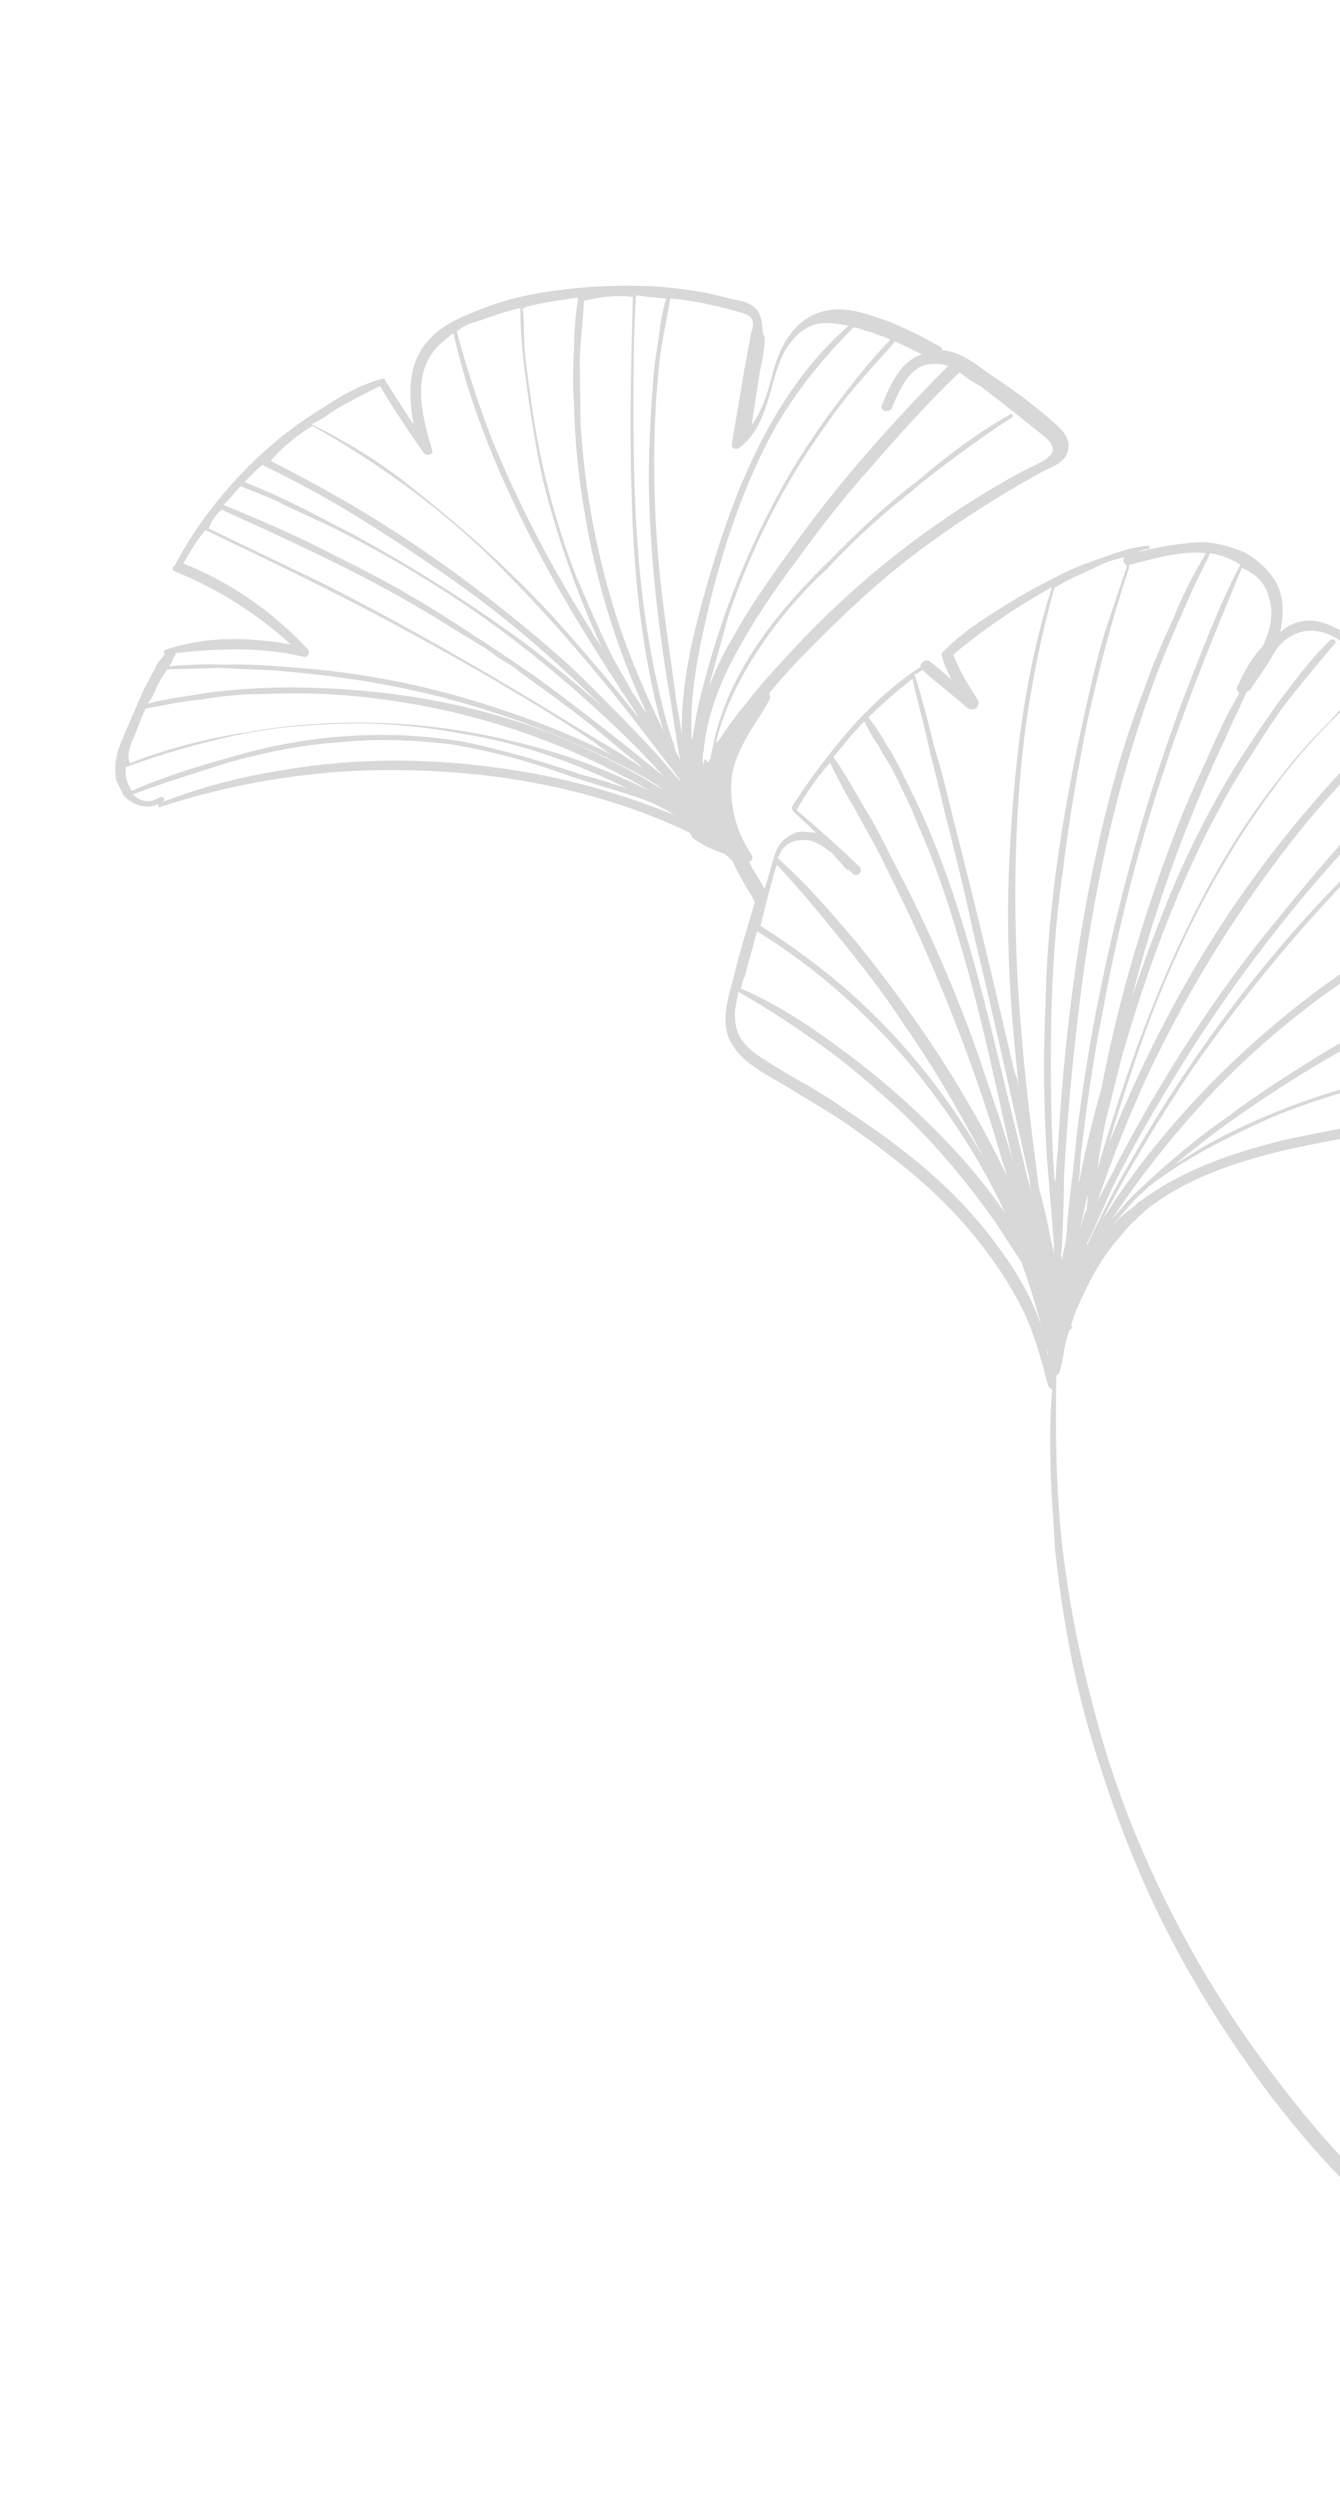 <svg width="140" height="261" viewBox="0 0 140 261" fill="none" xmlns="http://www.w3.org/2000/svg">
<g opacity="0.2" clip-path="url(#clip0)">
<path d="M150.21 235.395C148.935 234.116 147.66 232.836 146.385 231.557C145.11 230.278 143.835 228.998 142.561 227.719C140.011 225.16 137.632 222.516 135.338 219.617C130.836 213.99 126.845 208.108 123.451 201.716C120.226 195.665 117.513 189.36 115.482 182.715C113.62 176.411 112.099 169.938 111.259 163.55C110.335 156.993 110.261 150.437 110.358 143.796C110.358 143.796 110.274 143.626 110.444 143.541C110.444 143.541 110.444 143.541 110.615 143.456C110.786 142.945 110.957 142.435 111.043 141.754C111.129 141.499 111.13 141.073 111.215 140.818C111.302 140.137 111.558 139.371 111.73 138.86C111.9 138.775 112.071 138.691 111.986 138.52C111.901 138.35 111.901 138.35 111.986 138.094C112.243 137.329 112.5 136.563 112.927 135.712C114.039 133.245 115.405 130.864 117.197 128.909C117.709 128.228 118.135 127.803 118.732 127.294C118.988 126.953 119.329 126.784 119.585 126.444C123.678 123.131 128.96 121.352 133.9 120.169C137.137 119.409 140.288 118.904 143.354 118.228C146.421 117.552 149.402 117.132 152.469 116.031C155.195 115.099 157.837 113.571 159.714 111.361C160.141 110.936 160.482 110.341 160.824 109.745C160.994 109.66 161.165 109.576 161.08 109.405C161.934 107.704 162.704 105.832 162.793 103.874C163.4 97.83 160.855 92.291 158.055 87.093C157.716 86.411 157.461 85.9 157.122 85.218C157.378 84.878 157.124 84.366 156.697 84.791L156.527 84.876C156.271 84.791 155.93 84.96 155.845 85.216C154.907 85.895 154.055 86.319 153.117 86.999C153.373 86.659 153.629 86.318 153.8 86.234C154.738 85.128 155.507 83.682 155.169 82.149C154.831 80.616 153.982 79.337 153.133 78.059C151.01 75.075 148.631 72.431 145.825 70.213C144.38 69.018 143.19 67.909 141.574 66.799C140.299 65.945 139.023 65.092 137.406 64.833C136.044 64.661 134.766 65.084 133.743 66.019C134 64.827 134.087 63.721 133.919 62.528C133.582 60.569 132.223 59.12 130.607 58.01C130.352 57.924 130.267 57.754 130.012 57.668C128.395 56.984 126.438 56.47 124.82 56.637C122.776 56.804 120.817 57.141 118.943 57.648C119.284 57.478 119.625 57.309 120.051 57.309C120.221 57.225 120.051 56.884 119.881 56.969C118.263 57.136 116.815 57.644 115.366 58.153C113.918 58.661 112.47 59.169 111.106 59.848C110.936 59.932 110.936 59.932 110.765 60.017C110.765 60.017 110.765 60.017 110.595 60.102C107.868 61.459 105.396 62.902 102.839 64.601C101.39 65.534 99.855 66.724 98.576 67.999C98.405 68.083 98.32 68.339 98.404 68.509C98.658 69.446 98.997 70.128 99.422 70.98C98.657 70.297 97.891 69.615 97.211 69.103C96.786 68.677 96.019 69.271 96.189 69.612C93.461 71.395 90.988 73.689 88.94 75.984C86.637 78.62 84.588 81.341 82.795 84.147C82.71 84.402 82.794 84.573 82.879 84.743C83.644 85.426 84.409 86.108 85.259 86.961C84.578 86.875 83.897 86.788 83.301 86.872C82.194 87.211 81.341 88.061 80.998 89.082C80.57 90.358 80.313 91.55 79.885 92.826C79.46 91.974 78.781 91.036 78.357 90.184L78.272 90.014C78.613 89.844 78.699 89.589 78.529 89.248C77 87.031 76.239 84.22 76.414 81.581C76.502 80.049 77.101 78.688 77.869 77.242C78.638 75.796 79.662 74.435 80.431 72.989C80.517 72.734 80.432 72.563 80.347 72.393C81.542 70.948 82.907 69.418 84.186 68.143C87.854 64.403 91.607 60.834 95.784 57.691C99.962 54.549 104.48 51.662 108.997 49.201C110.019 48.692 111.297 48.269 111.555 47.077C111.897 46.056 111.218 45.118 110.453 44.436C108.498 42.644 106.117 40.852 103.906 39.401C102.29 38.291 100.42 36.67 98.462 36.581C98.377 36.411 98.377 36.411 98.292 36.24C96.506 35.215 94.805 34.361 92.933 33.591C91.146 32.992 89.275 32.222 87.401 32.304C85.528 32.386 83.994 33.149 82.8 34.594C81.605 36.04 81.006 37.827 80.577 39.529C80.148 41.231 79.549 43.018 78.525 44.378L79.386 38.845C79.644 37.654 79.901 36.462 79.904 35.185C79.479 34.759 79.821 33.738 79.312 32.715C78.803 31.692 77.612 31.435 76.675 31.263C75.739 31.091 74.718 30.748 73.782 30.576C71.909 30.233 69.866 29.974 67.908 29.885C63.992 29.707 60.075 29.956 56.157 30.63C54.199 30.967 52.325 31.474 50.365 32.237C48.405 33 46.275 33.847 44.91 35.377C42.522 37.842 42.686 41.163 43.191 44.314C42.257 42.865 41.323 41.416 40.389 39.967L40.304 39.797C40.22 39.626 40.135 39.456 39.964 39.541C38.09 40.048 36.386 40.896 34.766 41.915C33.147 42.934 31.527 43.953 29.993 45.142C26.923 47.52 24.108 50.41 21.804 53.471C20.524 55.171 19.328 57.042 18.218 59.084C17.877 59.253 18.047 59.594 18.302 59.68C22.811 61.476 26.893 64.123 30.378 67.279C25.952 66.505 21.44 66.412 17.265 67.852C17.095 67.936 17.009 68.192 17.265 68.277C17.094 68.362 17.009 68.618 17.009 68.618C16.582 69.042 16.326 69.382 16.155 69.893C15.813 70.488 15.386 71.339 15.044 71.934C14.446 73.296 13.762 74.912 13.164 76.273C12.565 77.634 11.967 78.996 12.049 80.443C12.047 81.72 12.47 82.998 13.661 83.681C14.596 84.279 15.703 84.366 16.555 83.942C16.47 84.197 16.555 84.368 16.895 84.198C24.222 81.828 32.057 80.479 39.891 80.408C47.724 80.337 55.385 81.203 62.873 83.43C66.107 84.372 69 85.484 72.062 86.937C72.147 87.108 72.232 87.278 72.317 87.449C73.337 88.217 74.443 88.73 75.719 89.157C76.059 89.414 76.144 89.584 76.484 89.84C76.654 90.181 76.824 90.522 76.993 90.863C77.587 92.056 78.352 93.164 78.861 94.187C78.089 96.91 77.233 99.462 76.632 102.101C76.033 104.313 75.177 106.866 76.45 108.997C77.723 111.128 80.19 112.239 82.316 113.52C84.783 115.057 87.419 116.509 89.8 118.301C94.392 121.545 98.728 125.129 102.211 129.563C103.91 131.694 105.523 134.081 106.795 136.638C108.068 139.194 108.744 141.835 109.506 144.646C109.59 144.816 109.675 144.987 109.93 145.072C109.756 147.286 109.667 149.669 109.748 151.968C109.742 155.374 110.076 158.61 110.241 161.931C110.995 168.573 112.09 175.046 114.037 181.52C115.983 187.995 118.355 194.47 121.409 200.605C124.633 207.082 128.538 213.219 132.955 219.102C135.249 222.001 137.458 224.73 140.007 227.288C142.386 229.932 145.106 232.406 147.997 234.795C148.677 235.307 149.357 235.819 150.038 236.332C150.123 236.076 150.379 235.736 150.21 235.395ZM102.457 40.334C104.498 41.871 106.623 43.577 108.748 45.284C109.429 45.796 110.534 46.735 109.681 47.585C109.254 48.01 108.914 48.179 108.402 48.434C107.72 48.773 107.209 49.028 106.527 49.367C98.005 54.034 90.161 60.065 83.337 67.29C81.545 69.245 79.583 71.285 78.047 73.325C77.108 74.43 76.34 75.451 75.486 76.726C75.23 77.067 75.145 77.322 74.804 77.492C75.576 74.343 77.029 71.28 78.822 68.474C80.957 65.072 83.516 62.097 86.416 59.377C89.06 56.572 91.96 53.853 95.029 51.475C96.65 50.03 98.525 48.671 100.231 47.397C102.106 46.038 103.982 44.679 105.772 43.576C105.942 43.491 105.772 43.15 105.602 43.235C102.108 45.187 98.868 47.65 95.883 50.199C92.643 52.662 89.744 55.382 86.929 58.271C81.47 63.54 76.436 69.661 74.634 77.151C74.548 77.832 74.291 78.597 74.205 79.278C74.034 79.363 74.119 79.534 73.949 79.618L73.864 79.448C73.779 79.278 73.524 79.192 73.609 79.362C73.523 79.618 73.523 79.618 73.437 79.873C73.438 79.447 73.354 78.851 73.525 78.341C73.872 74.765 75.156 71.362 76.949 68.13C78.829 64.642 81.048 61.411 83.353 58.35C85.743 55.034 88.217 51.888 90.948 48.828C93.934 45.428 96.92 42.027 100.246 38.883C100.586 39.139 101.606 39.907 102.457 40.334ZM89.857 39.801C91.052 38.356 92.331 37.081 93.526 35.636C94.376 36.063 95.482 36.576 96.333 37.003C94.118 37.68 93.007 40.147 92.151 42.274C91.81 42.87 92.831 43.212 93.172 42.617C93.856 41 94.797 38.618 96.671 38.11C97.438 37.941 98.289 37.943 99.055 38.2C93.255 44.064 87.795 50.184 83.015 56.817C80.625 60.133 78.235 63.449 76.356 66.937C75.416 68.468 74.732 70.084 74.048 71.701C74.734 69.233 75.419 66.765 76.105 64.297C78.416 57.405 81.834 50.599 86.102 44.647C87.212 43.032 88.492 41.331 89.857 39.801ZM89.186 34.18C89.867 34.267 90.462 34.608 91.143 34.695C91.739 35.036 92.42 35.123 93.015 35.464C90.627 37.929 88.578 40.65 86.53 43.371C84.396 46.347 82.347 49.493 80.638 52.896C77.135 59.531 74.653 66.508 72.938 73.742C72.68 74.933 72.507 76.295 72.25 77.487C72.335 77.232 72.166 76.891 72.251 76.635C72.088 72.889 72.776 69.144 73.548 65.569C75.179 58.165 77.577 50.592 81.335 44.043C83.555 40.386 86.201 37.155 89.186 34.18ZM77.099 32.541C77.609 32.712 78.29 32.798 78.545 33.31C78.799 33.821 78.628 34.331 78.457 34.842L77.769 38.587C77.339 41.141 76.908 43.694 76.478 46.248C76.307 46.758 76.902 47.1 77.329 46.675C80.398 44.296 80.321 39.869 81.944 36.721C82.884 35.191 83.993 34.001 85.781 33.748C86.803 33.665 87.739 33.837 88.675 34.009C82.877 39.022 79.118 45.997 76.466 53.059C75.097 56.717 73.983 60.462 72.954 64.376C72.011 68.036 71.238 72.036 71.231 75.867C71.23 76.293 71.229 76.719 71.313 77.315C71.146 75.697 70.723 73.993 70.556 72.375C70.052 68.798 69.547 65.222 69.128 61.815C68.374 55.173 68.13 48.276 68.569 41.465C68.742 39.678 68.831 37.719 69.175 35.847C69.433 34.23 69.776 32.783 70.034 31.166C72.248 31.34 74.631 31.855 77.099 32.541ZM69.609 31.165C69.181 32.441 69.008 33.803 68.835 35.165C68.577 36.782 68.319 38.4 68.231 39.932C67.969 43.252 67.793 46.743 67.787 50.148C67.859 57.13 68.613 64.198 69.707 71.097C70.213 73.822 70.548 76.632 71.054 79.358C70.885 79.017 70.8 78.847 70.63 78.506C70.46 78.165 70.461 77.739 70.292 77.398C69.698 75.779 69.361 74.246 68.938 72.543C68.178 69.306 67.588 65.984 67.168 62.578C66.329 55.765 66.171 49.038 66.183 42.227C66.19 38.396 66.197 34.565 66.459 30.819C67.395 30.991 68.502 31.078 69.609 31.165ZM66.118 30.988C65.936 37.885 65.753 44.781 65.996 51.678C66.154 58.404 66.738 65.131 68.173 71.86C68.511 73.393 68.849 74.927 69.357 76.375C67.83 73.307 66.388 69.984 65.202 66.746C62.576 59.334 61.058 51.584 60.646 43.92C60.65 41.791 60.569 39.493 60.573 37.364C60.661 35.406 60.92 33.363 61.009 31.405C62.713 30.982 64.331 30.815 66.118 30.988ZM55.133 31.99C56.837 31.568 58.625 31.315 60.414 31.063C60.155 32.681 59.982 34.468 59.979 36.171C59.89 38.129 59.801 40.087 59.968 42.131C60.046 46.133 60.465 49.965 61.139 53.883C62.318 60.951 64.519 67.937 67.572 74.498C66.978 73.731 66.638 73.049 66.044 72.282C65.365 70.918 64.601 69.81 63.922 68.447C62.565 65.72 61.293 62.737 60.106 59.926C57.903 54.217 56.381 48.169 55.541 42.208C55.288 40.42 55.036 38.631 54.869 37.013C54.701 35.395 54.789 33.863 54.622 32.245C54.792 32.16 54.963 32.075 55.133 31.99ZM49.766 33.598C51.215 33.09 52.834 32.497 54.367 32.159C54.361 35.139 54.697 37.949 55.117 40.93C55.537 43.911 56.043 47.062 56.718 50.128C58.24 56.176 60.273 61.969 62.902 67.679L62.987 67.849C62.647 67.167 62.138 66.57 61.798 65.889C57.723 59.411 54.159 52.678 51.362 45.776C49.922 42.028 48.736 38.364 47.721 34.616C48.318 34.106 49 33.767 49.766 33.598ZM34.509 43.107C36.128 42.088 38.003 41.155 39.708 40.306C41.151 42.778 42.679 44.994 44.208 47.211C44.462 47.722 45.399 47.468 45.145 46.957C44.214 43.805 43.114 39.887 45.078 36.995C45.675 36.06 46.613 35.38 47.38 34.786C48.9 41.685 51.613 48.416 54.836 54.893C58.23 61.71 62.305 68.188 66.55 74.582C66.635 74.752 66.72 74.923 66.805 75.093C66.805 75.093 66.805 75.093 66.72 74.923C64.427 72.024 61.878 69.039 59.414 66.225C54.486 60.597 49.045 55.649 43.094 50.955C39.863 48.31 36.206 46.09 32.548 44.295C33.401 43.871 33.912 43.616 34.509 43.107ZM32.633 44.465C35.865 46.259 39.012 48.308 41.988 50.442C44.964 52.576 47.855 54.965 50.66 57.61C56.014 62.813 60.942 68.441 65.529 74.239C67.313 76.541 69.097 78.843 70.966 81.316C71.05 81.486 71.05 81.486 71.135 81.657C70.116 80.463 69.096 79.269 68.162 78.246C65.442 75.346 62.468 72.361 59.578 69.546C53.458 64.086 46.911 59.05 40.107 54.781C36.365 52.39 32.282 50.169 28.285 48.119C29.479 46.673 31.014 45.484 32.633 44.465ZM27.432 48.543C31.09 50.337 34.578 52.217 37.979 54.352C41.381 56.486 44.868 58.791 48.184 61.181C53.456 64.937 58.386 69.288 62.976 73.809C60.681 71.761 58.215 69.799 55.75 67.836C49.628 63.227 43.164 59.214 36.445 55.541C34.488 54.601 32.702 53.576 30.745 52.636C29.044 51.781 27.428 51.097 25.556 50.327C25.982 49.903 26.665 49.138 27.432 48.543ZM25.13 50.752C26.746 51.436 28.277 51.95 29.724 52.719C31.425 53.573 33.297 54.343 34.998 55.198C38.4 56.907 41.633 58.7 45.034 60.835C51.498 64.848 57.449 69.542 62.974 74.66C64.589 76.196 66.119 77.561 67.564 79.181C68.329 79.864 69.008 80.802 69.773 81.484C69.858 81.654 70.113 81.74 70.198 81.91C70.198 81.91 70.198 81.91 70.113 81.74C68.583 80.375 66.883 79.095 65.438 77.9C62.292 75.425 59.146 72.951 55.83 70.561C52.598 68.341 49.112 66.036 45.71 63.901C42.308 61.767 38.821 59.887 35.163 58.093C31.42 56.128 27.337 54.332 23.338 52.707C23.935 52.198 24.447 51.517 25.13 50.752ZM23.167 53.218C30.313 56.466 37.459 59.715 44.093 63.643C45.879 64.668 47.495 65.778 49.281 66.803C50.216 67.4 51.067 67.828 51.832 68.51C52.767 69.108 53.618 69.535 54.383 70.218C57.699 72.608 61.015 74.998 63.991 77.557C65.096 78.496 66.116 79.264 67.221 80.202C66.031 79.519 65.01 78.751 63.82 78.068C60.503 76.103 57.101 73.969 53.784 72.004C47.15 68.076 40.346 64.232 33.54 60.814C29.627 58.934 25.714 57.054 21.801 55.174C22.058 54.408 22.57 53.728 23.167 53.218ZM17.688 69.555C17.774 69.3 17.944 69.215 18.03 68.96C18.115 68.705 18.201 68.449 18.371 68.365C18.371 68.365 18.371 68.365 18.287 68.194C22.715 67.691 27.313 67.529 31.653 68.559C32.164 68.73 32.505 68.135 32.08 67.708C28.426 63.785 23.919 60.712 19.155 58.83C19.838 57.639 20.521 56.449 21.46 55.343C28.436 58.676 35.411 62.01 42.131 65.683C45.618 67.562 48.85 69.356 52.167 71.32C55.484 73.285 58.801 75.249 62.033 77.468C62.713 77.981 63.393 78.493 63.989 78.834C60.586 77.125 57.098 75.671 53.524 74.473C46.036 71.82 38.206 70.188 30.289 69.663C28.076 69.489 25.862 69.315 23.563 69.396C21.605 69.307 19.732 69.389 17.688 69.555ZM15.894 72.787C16.322 71.937 16.578 71.171 17.09 70.491C17.176 70.235 17.346 70.151 17.432 69.895C19.305 69.814 21.008 69.817 22.881 69.735C24.84 69.824 26.798 69.912 28.756 70.001C32.757 70.349 36.587 70.781 40.588 71.555C48.333 73.016 55.991 75.584 62.967 78.918C64.668 79.772 66.624 80.712 68.155 81.651C68.751 81.993 69.176 82.419 69.771 82.761C68.24 81.822 66.709 80.882 65.008 80.028C61.265 78.063 57.437 76.353 53.438 75.154C45.609 72.671 37.012 71.634 28.582 71.789C26.283 71.87 23.814 72.035 21.429 72.372C19.47 72.709 17.256 72.96 15.382 73.468C15.553 73.383 15.638 73.127 15.894 72.787ZM13.757 77.466C14.27 76.36 14.698 75.084 15.211 73.978C17.17 73.641 18.873 73.219 20.917 73.052C22.876 72.715 25.09 72.463 27.219 72.467C31.391 72.305 35.478 72.397 39.819 73.001C47.99 74.037 56.245 76.521 63.645 80.281C65.091 81.05 66.453 81.648 67.728 82.502C66.027 81.648 64.41 80.963 62.794 80.279C58.795 78.654 54.625 77.54 50.37 76.681C42.369 75.134 34.026 75.034 26.19 76.382C21.846 77.055 17.673 78.069 13.583 79.68C13.244 78.998 13.501 78.232 13.757 77.466ZM13.748 82.575C13.663 82.404 13.578 82.234 13.409 81.893C13.154 81.382 13.07 80.786 13.157 80.105C16.735 78.749 20.654 77.649 24.486 76.805C28.319 75.96 32.407 75.627 36.408 75.549C40.41 75.471 44.667 75.904 48.667 76.678C52.838 77.367 56.837 78.566 60.836 80.191C62.452 80.875 64.069 81.559 65.515 82.328C63.983 81.814 62.452 81.3 61.005 80.957C56.92 79.588 52.666 78.303 48.41 77.444C40.75 76.153 32.916 76.65 25.42 78.679C21.501 79.779 17.582 80.879 13.748 82.575ZM53.258 80.347C45.427 79.141 37.509 79.042 29.674 80.39C25.33 81.063 20.986 82.162 16.896 83.772L17.067 83.688C17.323 83.347 16.983 83.091 16.642 83.261C15.704 83.941 14.512 83.683 13.918 82.916C17.326 81.645 20.648 80.629 24.141 79.528C27.889 78.514 31.551 77.754 35.468 77.505C39.3 77.087 43.217 77.264 47.047 77.697C51.218 78.385 55.388 79.5 59.302 80.954C61.599 81.725 64.067 82.41 66.365 83.181C67.386 83.523 68.407 83.865 69.342 84.463C69.853 84.634 70.278 85.061 70.788 85.232C65.173 82.923 59.216 81.21 53.258 80.347ZM152.301 114.838C149.404 115.855 146.338 116.53 143.442 117.121C140.375 117.797 137.054 118.387 133.987 119.062C128.877 120.33 123.595 122.109 119.247 125.336C119.076 125.421 118.735 125.591 118.65 125.846C118.309 126.016 118.053 126.356 117.712 126.525C117.115 127.035 116.518 127.545 116.006 128.225C116.774 127.205 117.627 126.355 118.566 125.25C118.992 124.825 119.589 124.315 120.015 123.89C123.852 120.917 128.284 118.712 132.629 116.761C138.253 114.387 144.301 112.866 150.263 111.599C153.159 111.009 156.055 110.418 159.035 109.998C157.414 112.293 154.942 113.736 152.301 114.838ZM161.519 102.169C161.514 104.723 160.828 107.191 159.548 109.317C153.756 110.499 147.709 111.595 141.916 113.202C136.124 114.809 130.415 117.013 125.301 119.983C124.023 120.832 122.83 121.426 121.806 122.361C123.767 120.747 125.729 119.133 127.604 117.774C133.998 113.103 140.902 109.028 147.89 105.55C151.81 103.599 156.07 101.904 160.245 100.464C160.756 100.209 160.587 99.443 160.076 99.697C152.493 102.408 145.25 105.801 138.346 109.875C134.937 111.997 131.527 114.12 128.287 116.583C124.963 118.876 121.978 121.425 119.078 124.144C118.055 125.079 117.116 126.184 116.178 127.289C119.081 122.867 122.494 118.616 126.077 114.706C132.049 108.331 138.784 103.064 146.199 98.736C150.291 96.274 154.552 94.153 159.237 92.459C160.509 95.441 161.525 98.763 161.519 102.169ZM153.723 81.38C153.978 81.892 154.147 82.658 154.06 83.339C153.974 84.02 153.717 84.786 153.12 85.296C152.608 85.976 151.926 86.741 151.243 87.506C150.561 88.271 149.878 89.036 149.366 89.716C148.001 91.246 146.806 92.692 145.441 94.222C145.015 94.647 145.78 95.329 146.036 94.989C146.462 94.564 146.974 93.884 147.401 93.459C149.875 90.739 152.519 88.36 155.502 86.237C156.606 88.027 157.539 89.901 158.472 91.776C150.463 94.912 142.878 99.326 135.972 104.677C129.236 109.944 123.009 116.233 117.973 123.205C116.949 124.566 116.01 126.097 115.156 127.372C117.976 121.928 121.135 116.74 124.55 111.638C129.757 104.155 135.474 97.269 141.787 90.724C145.369 87.24 148.951 83.756 152.958 80.698C153.469 80.869 153.554 81.039 153.723 81.38ZM153.129 80.187C146.138 85.794 139.485 92.082 133.598 99.053C127.71 106.024 122.503 113.507 117.976 121.503C116.354 124.224 114.986 127.031 113.533 130.094C113.619 129.839 113.534 129.668 113.705 129.583C114.645 127.627 115.5 125.5 116.44 123.543C118.576 119.29 120.882 115.378 123.359 111.38C128.311 103.386 133.944 95.904 140.257 88.934C142.049 86.979 143.84 85.023 145.717 83.239C146.57 82.389 147.593 81.454 148.446 80.605C149.299 79.755 150.322 78.82 151.175 77.97C152.026 78.397 152.62 79.165 153.129 80.187ZM112.856 128.305C113.113 127.113 113.371 125.922 113.628 124.73C113.713 124.901 113.543 124.985 113.628 125.156C113.627 125.582 113.541 125.837 113.54 126.263C113.199 126.858 113.112 127.539 112.856 128.305ZM151.091 77.374C149.216 78.733 147.68 80.348 145.974 82.047C144.268 83.747 142.562 85.447 141.027 87.062C137.87 90.547 134.969 94.118 132.068 97.688C126.18 105.085 121.057 113.164 116.699 121.5C116.101 122.861 115.247 124.137 114.649 125.498C116.189 120.903 117.986 116.394 120.037 111.97C124.396 102.783 129.861 94.108 136.175 86.287C139.759 81.951 143.683 77.871 147.862 73.877C149.222 74.901 150.242 76.095 151.091 77.374ZM147.523 73.195C147.523 73.195 147.352 73.28 147.523 73.195C139.932 80.163 133.192 87.984 127.643 96.488C122.947 103.717 119.102 111.373 115.852 119.37C116.794 116.137 117.907 112.818 119.02 109.499C122.358 99.97 126.887 90.697 132.861 82.62C134.483 80.324 136.36 78.114 138.322 76.074C140.284 74.034 142.331 72.164 144.378 70.295C145.568 71.404 146.502 72.427 147.523 73.195ZM136.638 65.854C138.085 65.771 139.447 66.37 140.552 67.308C141.827 68.162 143.017 69.271 144.378 70.295C142.332 71.739 140.455 73.523 138.834 75.394C137.128 77.093 135.337 79.048 133.801 81.089C130.643 85 127.911 89.337 125.519 93.93C120.82 102.862 117.482 112.392 114.655 122.093C114.741 121.412 114.828 120.731 114.999 119.794C115.171 118.858 115.343 117.922 115.515 116.986C116.201 114.518 116.716 112.135 117.402 109.667C120.315 99.71 123.993 90.011 129.203 81.251C130.74 78.784 132.277 76.318 133.899 74.022C135.691 71.642 137.568 69.431 139.445 67.221C139.701 66.881 139.361 66.625 139.02 66.794C137.144 68.579 135.607 70.62 134.071 72.66C132.535 74.701 131.084 76.912 129.632 79.123C126.9 83.46 124.508 88.054 122.455 92.903C120.916 96.647 119.547 100.305 118.263 104.134C120.064 97.071 122.375 90.178 125.197 83.457C126.052 81.33 127.078 79.118 128.104 76.907C128.788 75.29 129.557 73.844 130.241 72.228C130.411 72.143 130.411 72.143 130.582 72.058C131.435 70.782 132.459 69.422 133.228 67.976C133.826 67.04 135.02 66.021 136.638 65.854ZM132.557 62.355C133.066 63.804 132.807 65.421 132.209 66.782C132.123 67.037 132.038 67.293 131.782 67.633C130.673 68.823 129.904 70.269 129.305 71.63C129.049 71.97 129.389 72.226 129.474 72.397C128.791 73.587 128.108 74.778 127.509 76.139C126.569 78.096 125.799 79.968 124.859 81.924C123.149 85.752 121.695 89.666 120.325 93.751C118.185 100.132 116.385 106.77 115.096 113.579C114.239 116.558 113.467 119.706 112.866 122.77C112.865 123.196 112.609 123.536 112.608 123.962C112.78 123.026 112.867 121.919 112.869 121.068C113.474 115.875 114.164 110.853 115.195 105.661C117.087 95.362 119.745 85.321 123.338 75.451C125.306 70.005 127.53 64.645 129.753 59.285C131.114 59.884 132.22 60.822 132.557 62.355ZM128.988 58.603C129.243 58.688 129.328 58.859 129.584 58.944C127.191 63.538 125.394 68.473 123.513 73.237C121.716 78.172 120.089 83.022 118.633 88.213C115.805 98.34 113.658 108.553 112.447 118.938C112.186 121.833 111.755 124.812 111.494 127.706C111.493 128.558 111.406 129.239 111.235 130.175C111.063 130.685 110.977 131.366 110.976 131.792C110.977 131.366 110.807 131.026 110.893 130.77C111.068 128.131 111.158 125.322 111.163 122.767C111.514 117.064 111.949 111.53 112.64 106.082C113.852 95.272 116 84.633 119.509 74.167C120.451 71.359 121.563 68.466 122.76 65.743C123.358 64.382 123.957 63.021 124.555 61.66C125.154 60.299 125.837 59.108 126.435 57.747C127.372 57.919 128.138 58.175 128.988 58.603ZM126.01 57.746C124.729 59.872 123.533 62.169 122.592 64.551C121.48 67.018 120.369 69.485 119.513 72.038C117.546 77.058 116.089 82.249 114.888 87.525C112.399 98.334 111.102 109.4 110.486 120.553C110.314 121.489 110.397 122.511 110.225 123.447C110.14 123.276 110.226 123.021 110.141 122.851C109.81 117.486 109.734 112.207 109.829 106.843C109.924 101.48 110.274 96.202 111.05 90.924C111.655 85.732 112.602 80.369 113.633 75.178C114.834 69.901 116.121 64.795 117.833 59.69C117.918 59.434 118.004 59.179 117.919 59.008C120.73 58.247 123.541 57.486 126.01 57.746ZM114.939 59.003C115.791 58.579 116.558 58.41 117.495 58.156C117.239 58.496 117.408 58.837 117.749 59.093C117.064 61.136 116.379 63.178 115.694 65.22C114.838 67.772 114.237 70.411 113.637 73.049C112.435 78.326 111.404 83.517 110.628 88.795C109.852 94.072 109.332 99.435 109.237 104.799C108.972 110.248 109.047 115.527 109.378 120.891C109.628 123.957 109.878 127.022 110.128 130.088C110.042 130.343 110.127 130.513 110.126 130.939C109.704 129.236 109.451 127.447 108.944 125.573C108.86 124.977 108.605 124.466 108.521 123.869C107.85 118.675 107.178 113.48 106.761 108.371C105.844 97.982 105.777 87.594 106.988 77.209C107.679 71.761 108.71 66.57 110.167 61.378C111.786 60.36 113.405 59.767 114.939 59.003ZM96.358 69.953C97.888 71.318 99.589 72.598 101.119 73.963C101.374 74.049 101.63 74.134 101.97 73.965C102.141 73.88 102.312 73.369 102.227 73.199C101.209 71.579 100.275 70.13 99.597 68.341C102.752 65.707 106.247 63.33 109.912 61.293C106.915 70.653 105.875 80.528 105.432 90.318C105.077 98.15 105.574 105.984 106.496 113.819C106.412 113.223 106.328 112.627 105.989 111.945C103.961 103.172 101.849 94.228 99.566 85.369C98.974 82.899 98.383 80.429 97.621 78.043C97.029 75.573 96.353 72.933 95.591 70.547L95.506 70.377C95.761 70.463 96.017 70.123 96.358 69.953ZM95.335 70.888C95.842 73.187 96.434 75.232 96.941 77.531C97.447 79.831 98.04 81.876 98.546 84.175C99.645 88.52 100.744 92.864 101.673 97.293C103.701 105.64 105.559 114.073 107.417 122.505L107.502 122.676C107.586 123.272 107.585 123.698 107.669 124.294C106.655 120.12 105.641 115.946 104.627 111.772C102.598 103.425 100.57 95.077 97.264 87.153C96.332 84.853 95.313 82.807 94.211 80.592C93.702 79.569 93.193 78.546 92.513 77.609C92.004 76.586 91.41 75.819 90.73 74.881C92.18 73.521 93.63 72.162 95.335 70.888ZM89.195 76.496C89.621 76.071 89.877 75.731 90.304 75.306C90.728 76.158 91.152 77.01 91.747 77.778C92.256 78.8 92.85 79.567 93.359 80.59C94.292 82.465 95.225 84.34 95.988 86.299C97.684 90.134 99.039 94.138 100.224 98.227C102.509 105.809 104.112 113.73 105.886 121.566C104.956 117.988 103.6 114.41 102.415 110.747C99.959 103.675 96.906 96.688 93.342 89.956C92.409 88.081 91.476 86.206 90.372 84.416C89.269 82.626 88.335 80.751 87.061 79.046C87.744 78.281 88.512 77.261 89.195 76.496ZM81.68 88.743C82.448 87.722 83.641 87.554 84.832 87.812C85.598 88.069 86.278 88.581 86.958 89.093C87.043 89.263 87.383 89.519 87.468 89.69C87.808 89.946 88.063 90.457 88.403 90.713C88.403 90.713 88.487 90.883 88.658 90.799C88.743 90.969 88.998 91.055 89.083 91.225C89.508 91.652 90.275 91.057 89.765 90.46C87.726 88.498 85.43 86.451 83.22 84.573C84.245 82.787 85.355 81.172 86.72 79.641C87.483 81.175 88.332 82.88 89.266 84.329C90.114 86.033 91.133 87.653 91.896 89.187C93.593 92.596 95.29 96.004 96.731 99.327C99.699 106.144 102.41 113.301 104.526 120.542C104.695 121.308 105.034 121.99 105.203 122.757C104.015 120.371 102.912 118.155 101.554 115.854C98.075 109.717 93.828 103.749 89.411 98.292C86.862 95.308 84.313 92.323 81.253 89.593C81.338 89.338 81.594 88.998 81.68 88.743ZM80.31 93.253C80.566 92.487 80.738 91.551 80.995 90.785C81.081 90.529 81.081 90.529 81.166 90.274C83.461 92.748 85.585 95.306 87.793 98.034C90.002 100.763 92.296 103.662 94.164 106.56C97.815 111.76 101.041 117.385 103.925 123.18C103.586 122.498 103.331 121.987 102.992 121.305C99.342 114.828 94.755 109.03 89.315 104.082C86.255 101.352 82.854 98.791 79.452 96.657L80.31 93.253ZM77.825 101.933C78.168 100.486 78.596 99.21 78.939 97.763L79.11 97.252C85.234 101.009 90.589 105.787 95.262 111.33C99.085 116.019 102.481 121.134 105.025 126.673C103.497 124.456 101.798 122.325 99.928 120.278C95.765 115.758 90.919 111.577 85.732 107.992C83.096 106.114 80.374 104.491 77.397 103.209C77.568 102.698 77.569 102.273 77.825 101.933ZM108.327 137.151C107.395 134.851 106.121 132.72 104.763 130.844C101.79 126.582 98.051 122.914 93.969 119.842C91.844 118.135 89.378 116.598 87.082 114.976C84.871 113.525 82.319 112.243 80.108 110.791C79.172 110.194 78.237 109.596 77.557 108.658C76.878 107.721 76.71 106.528 76.797 105.422C76.883 104.741 77.054 104.23 77.141 103.549C79.522 104.916 81.989 106.453 84.284 108.074C86.836 109.782 89.301 111.745 91.596 113.792C96.357 117.802 100.435 122.578 104.002 127.608C104.936 129.057 105.87 130.506 106.719 131.784C107.82 134.851 108.751 138.003 109.512 141.24C109.512 141.24 109.512 141.24 109.426 141.495C109.514 139.963 108.835 138.6 108.327 137.151Z" fill="#3A3A3A"/>
</g>
<defs>
<clipPath id="clip0">
<rect width="128.127" height="226.936" fill="white" transform="translate(0 57.093) rotate(-26.462)"/>
</clipPath>
</defs>
</svg>
